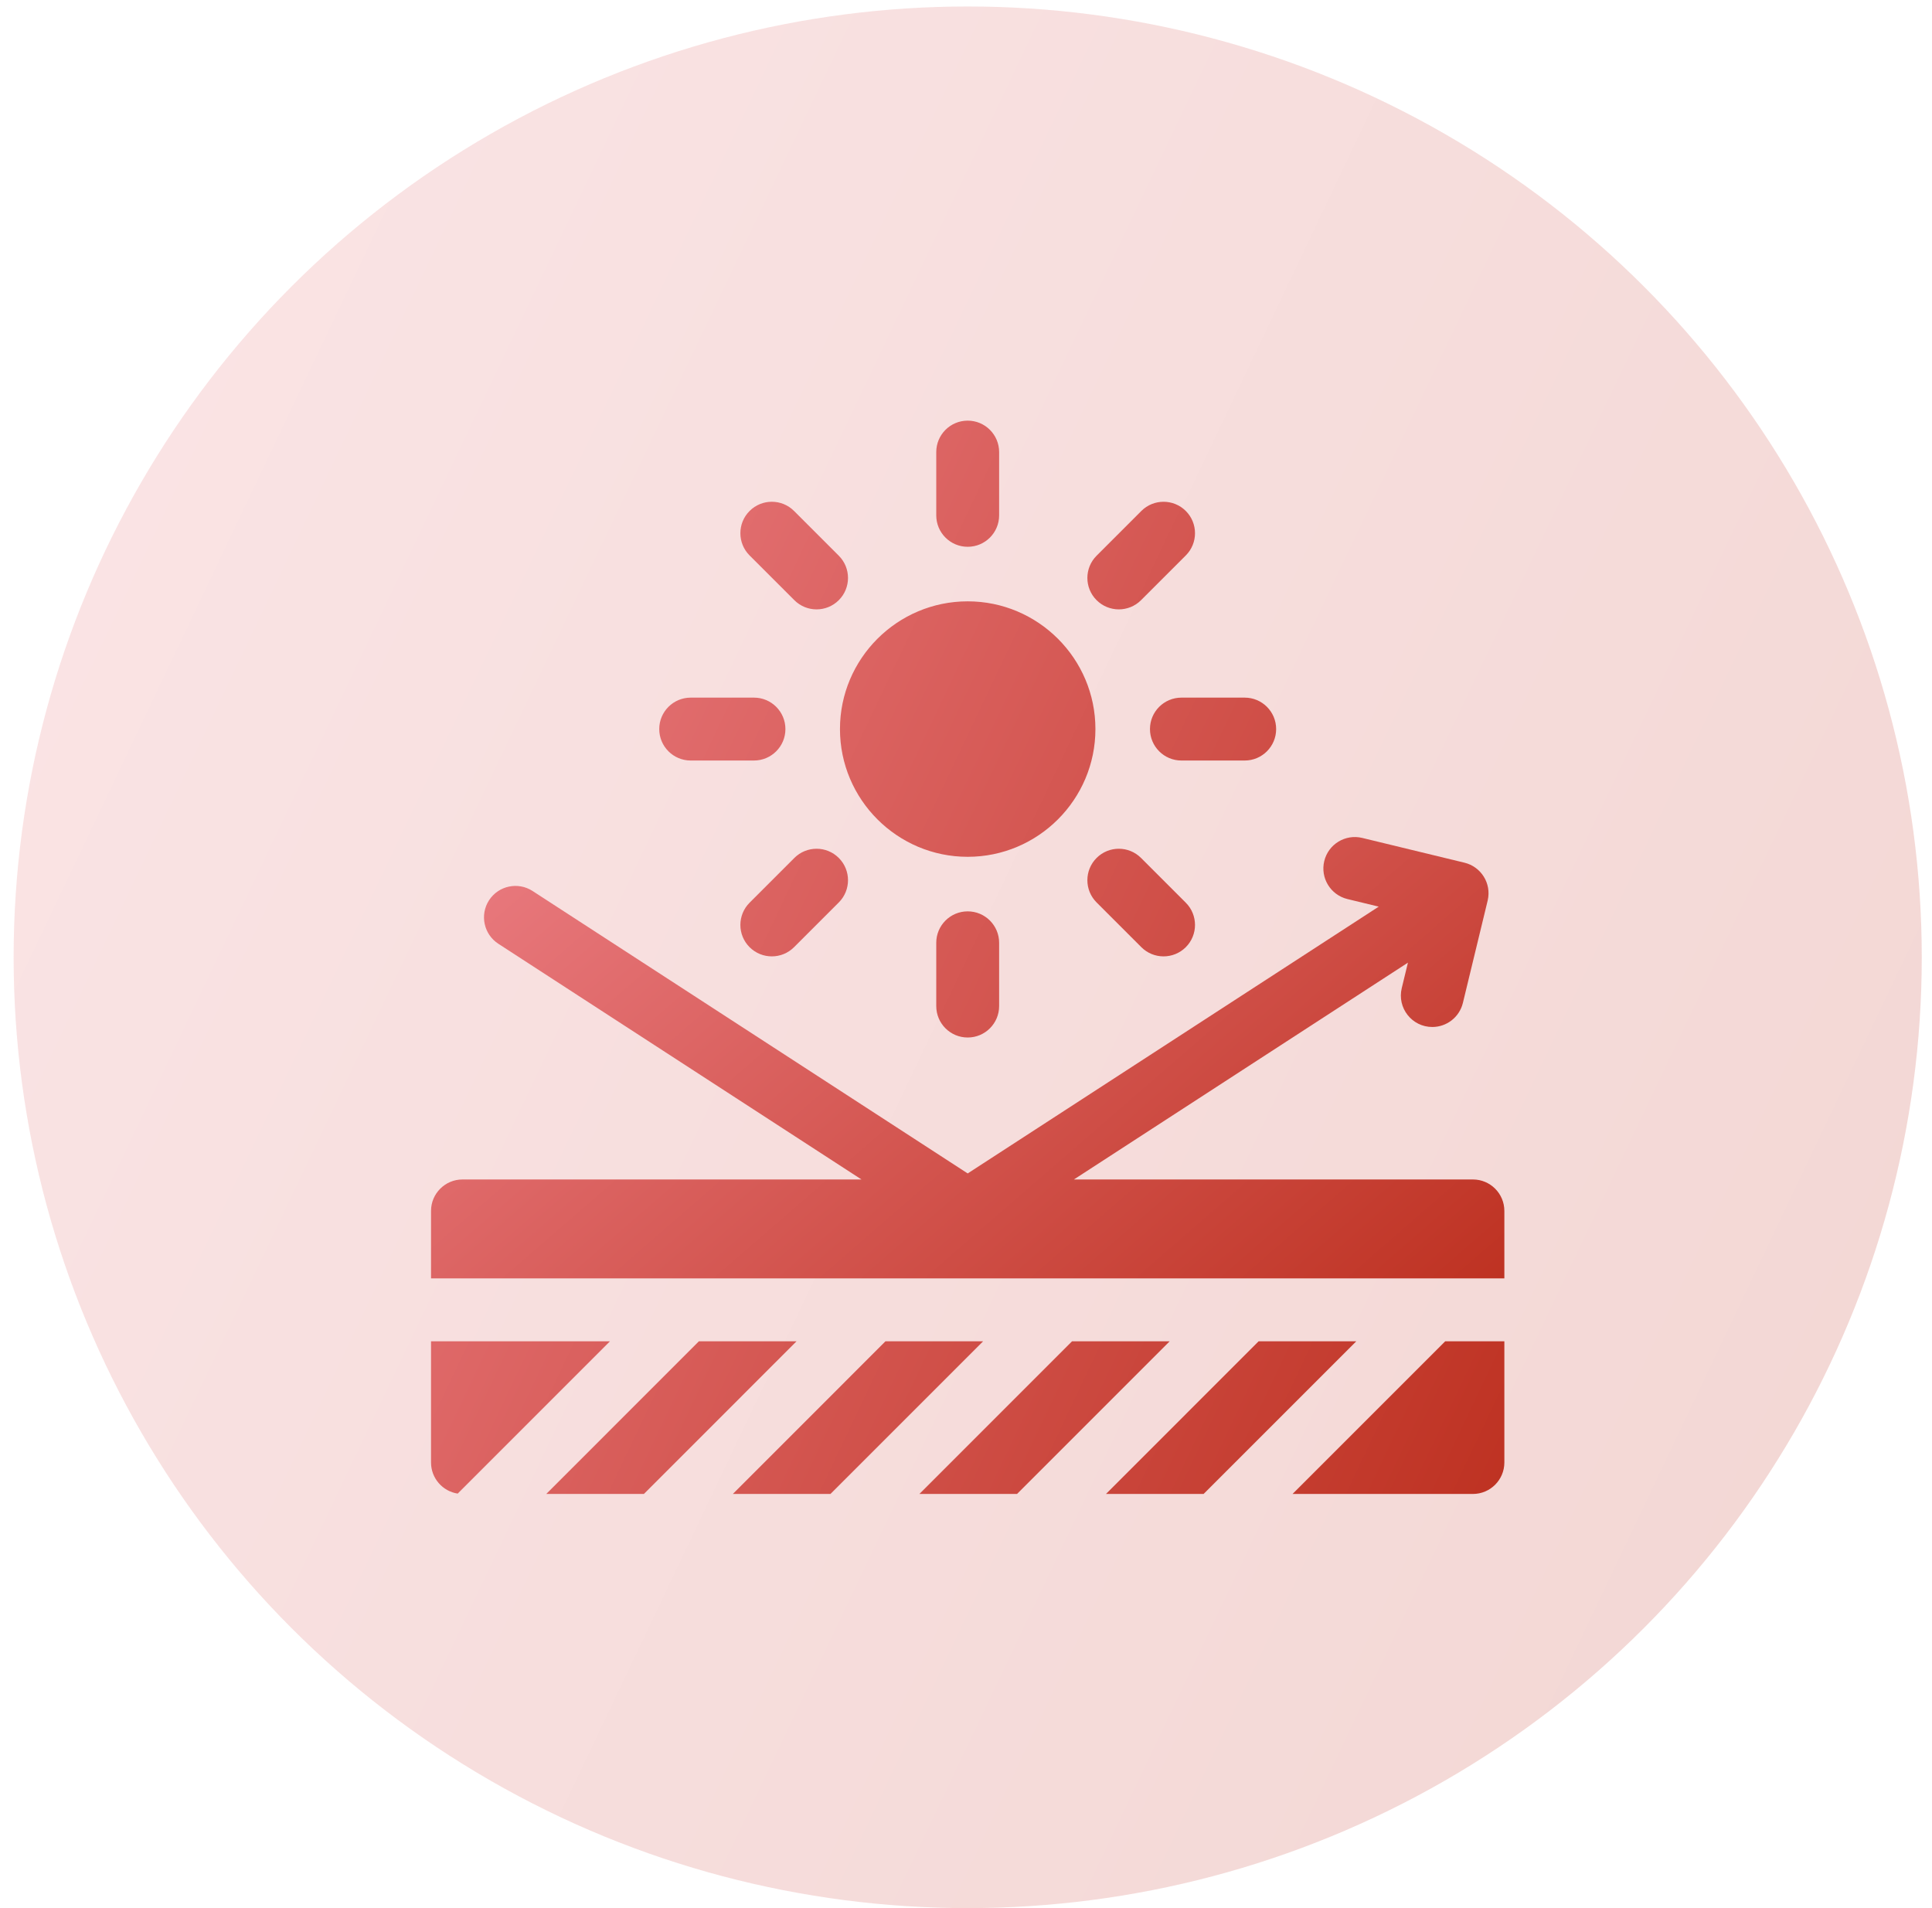 <svg xmlns="http://www.w3.org/2000/svg" width="81" height="80" viewBox="0 0 81 80" fill="none"><ellipse opacity="0.2" cx="40.571" cy="40.136" rx="40" ry="39.864" fill="url(#paint0_linear_284_60)"></ellipse><path d="M45.926 30.567C45.926 33.52 43.524 35.923 40.571 35.923C37.618 35.923 35.216 33.52 35.216 30.567C35.216 27.614 37.618 25.212 40.571 25.212C43.524 25.212 45.926 27.614 45.926 30.567ZM28.958 31.886H31.61C32.339 31.886 32.929 31.296 32.929 30.567C32.929 29.839 32.339 29.249 31.61 29.249H28.958C28.23 29.249 27.639 29.839 27.639 30.567C27.639 31.296 28.23 31.886 28.958 31.886ZM48.213 30.567C48.213 31.296 48.804 31.886 49.532 31.886H52.184C52.913 31.886 53.503 31.296 53.503 30.567C53.503 29.839 52.913 29.249 52.184 29.249H49.532C48.804 29.249 48.213 29.839 48.213 30.567ZM39.253 39.528V42.181C39.253 42.909 39.843 43.499 40.571 43.499C41.299 43.499 41.889 42.909 41.889 42.181V39.528C41.889 38.8 41.299 38.21 40.571 38.21C39.843 38.21 39.253 38.8 39.253 39.528ZM40.571 22.925C41.299 22.925 41.889 22.335 41.889 21.607V18.954C41.889 18.226 41.299 17.636 40.571 17.636C39.843 17.636 39.253 18.226 39.253 18.954V21.607C39.253 22.335 39.843 22.925 40.571 22.925ZM33.303 35.971L31.427 37.847C30.912 38.362 30.912 39.197 31.427 39.712C31.942 40.226 32.776 40.226 33.291 39.712L35.167 37.836C35.682 37.321 35.682 36.486 35.167 35.971C34.652 35.456 33.817 35.457 33.303 35.971ZM45.975 35.971C45.46 36.486 45.46 37.321 45.975 37.836L47.851 39.712C48.365 40.226 49.2 40.226 49.715 39.712C50.23 39.197 50.23 38.362 49.715 37.847L47.839 35.971C47.325 35.457 46.49 35.456 45.975 35.971ZM33.303 25.163C33.817 25.678 34.652 25.678 35.167 25.163C35.682 24.649 35.682 23.814 35.167 23.299L33.291 21.423C32.777 20.909 31.942 20.908 31.427 21.423C30.912 21.938 30.912 22.773 31.427 23.288L33.303 25.163ZM47.839 25.163L49.715 23.288C50.23 22.773 50.23 21.938 49.715 21.423C49.2 20.909 48.365 20.909 47.851 21.423L45.975 23.299C45.46 23.814 45.46 24.649 45.975 25.163C46.49 25.678 47.325 25.678 47.839 25.163ZM18.071 56.236V61.317C18.071 61.977 18.556 62.524 19.189 62.621L25.573 56.236H18.071ZM29.301 56.236L22.903 62.636H26.996L33.395 56.236H29.301ZM37.123 56.236L30.725 62.636H34.818L41.217 56.236H37.123ZM44.945 56.236L38.547 62.636H42.64L49.039 56.236H44.945ZM52.768 56.236L46.369 62.636H50.462L56.862 56.236H52.768ZM60.591 56.236L54.191 62.636H61.753C62.48 62.636 63.071 62.045 63.071 61.317V56.236H60.591Z" fill="url(#paint1_linear_284_60)"></path><path d="M63.071 50.77C63.071 50.042 62.481 49.451 61.753 49.451H45.024L59.028 40.361L58.769 41.429C58.569 42.256 59.194 43.058 60.051 43.058C60.646 43.058 61.185 42.653 61.332 42.05C62.548 37.028 62.349 37.852 62.373 37.747C62.538 37.033 62.09 36.337 61.4 36.17L57.112 35.131C56.404 34.96 55.691 35.394 55.52 36.102C55.349 36.809 55.783 37.522 56.491 37.694L57.804 38.012L40.571 49.198L22.328 37.356C21.717 36.96 20.901 37.133 20.504 37.744C20.108 38.355 20.282 39.171 20.892 39.568L36.118 49.451H19.39C18.662 49.451 18.071 50.042 18.071 50.77V53.599H63.071V50.77Z" fill="url(#paint2_linear_284_60)"></path><defs><linearGradient id="paint0_linear_284_60" x1="0.571" y1="0.341" x2="96.681" y2="46.086" gradientUnits="userSpaceOnUse"><stop stop-color="#EB7D83"></stop><stop offset="1" stop-color="#BE3222"></stop></linearGradient><linearGradient id="paint1_linear_284_60" x1="18.071" y1="17.674" x2="72.201" y2="43.35" gradientUnits="userSpaceOnUse"><stop stop-color="#EB7D83"></stop><stop offset="1" stop-color="#BE3222"></stop></linearGradient><linearGradient id="paint2_linear_284_60" x1="18.071" y1="35.11" x2="46.524" y2="67.929" gradientUnits="userSpaceOnUse"><stop stop-color="#EB7D83"></stop><stop offset="1" stop-color="#BE3222"></stop></linearGradient></defs></svg>